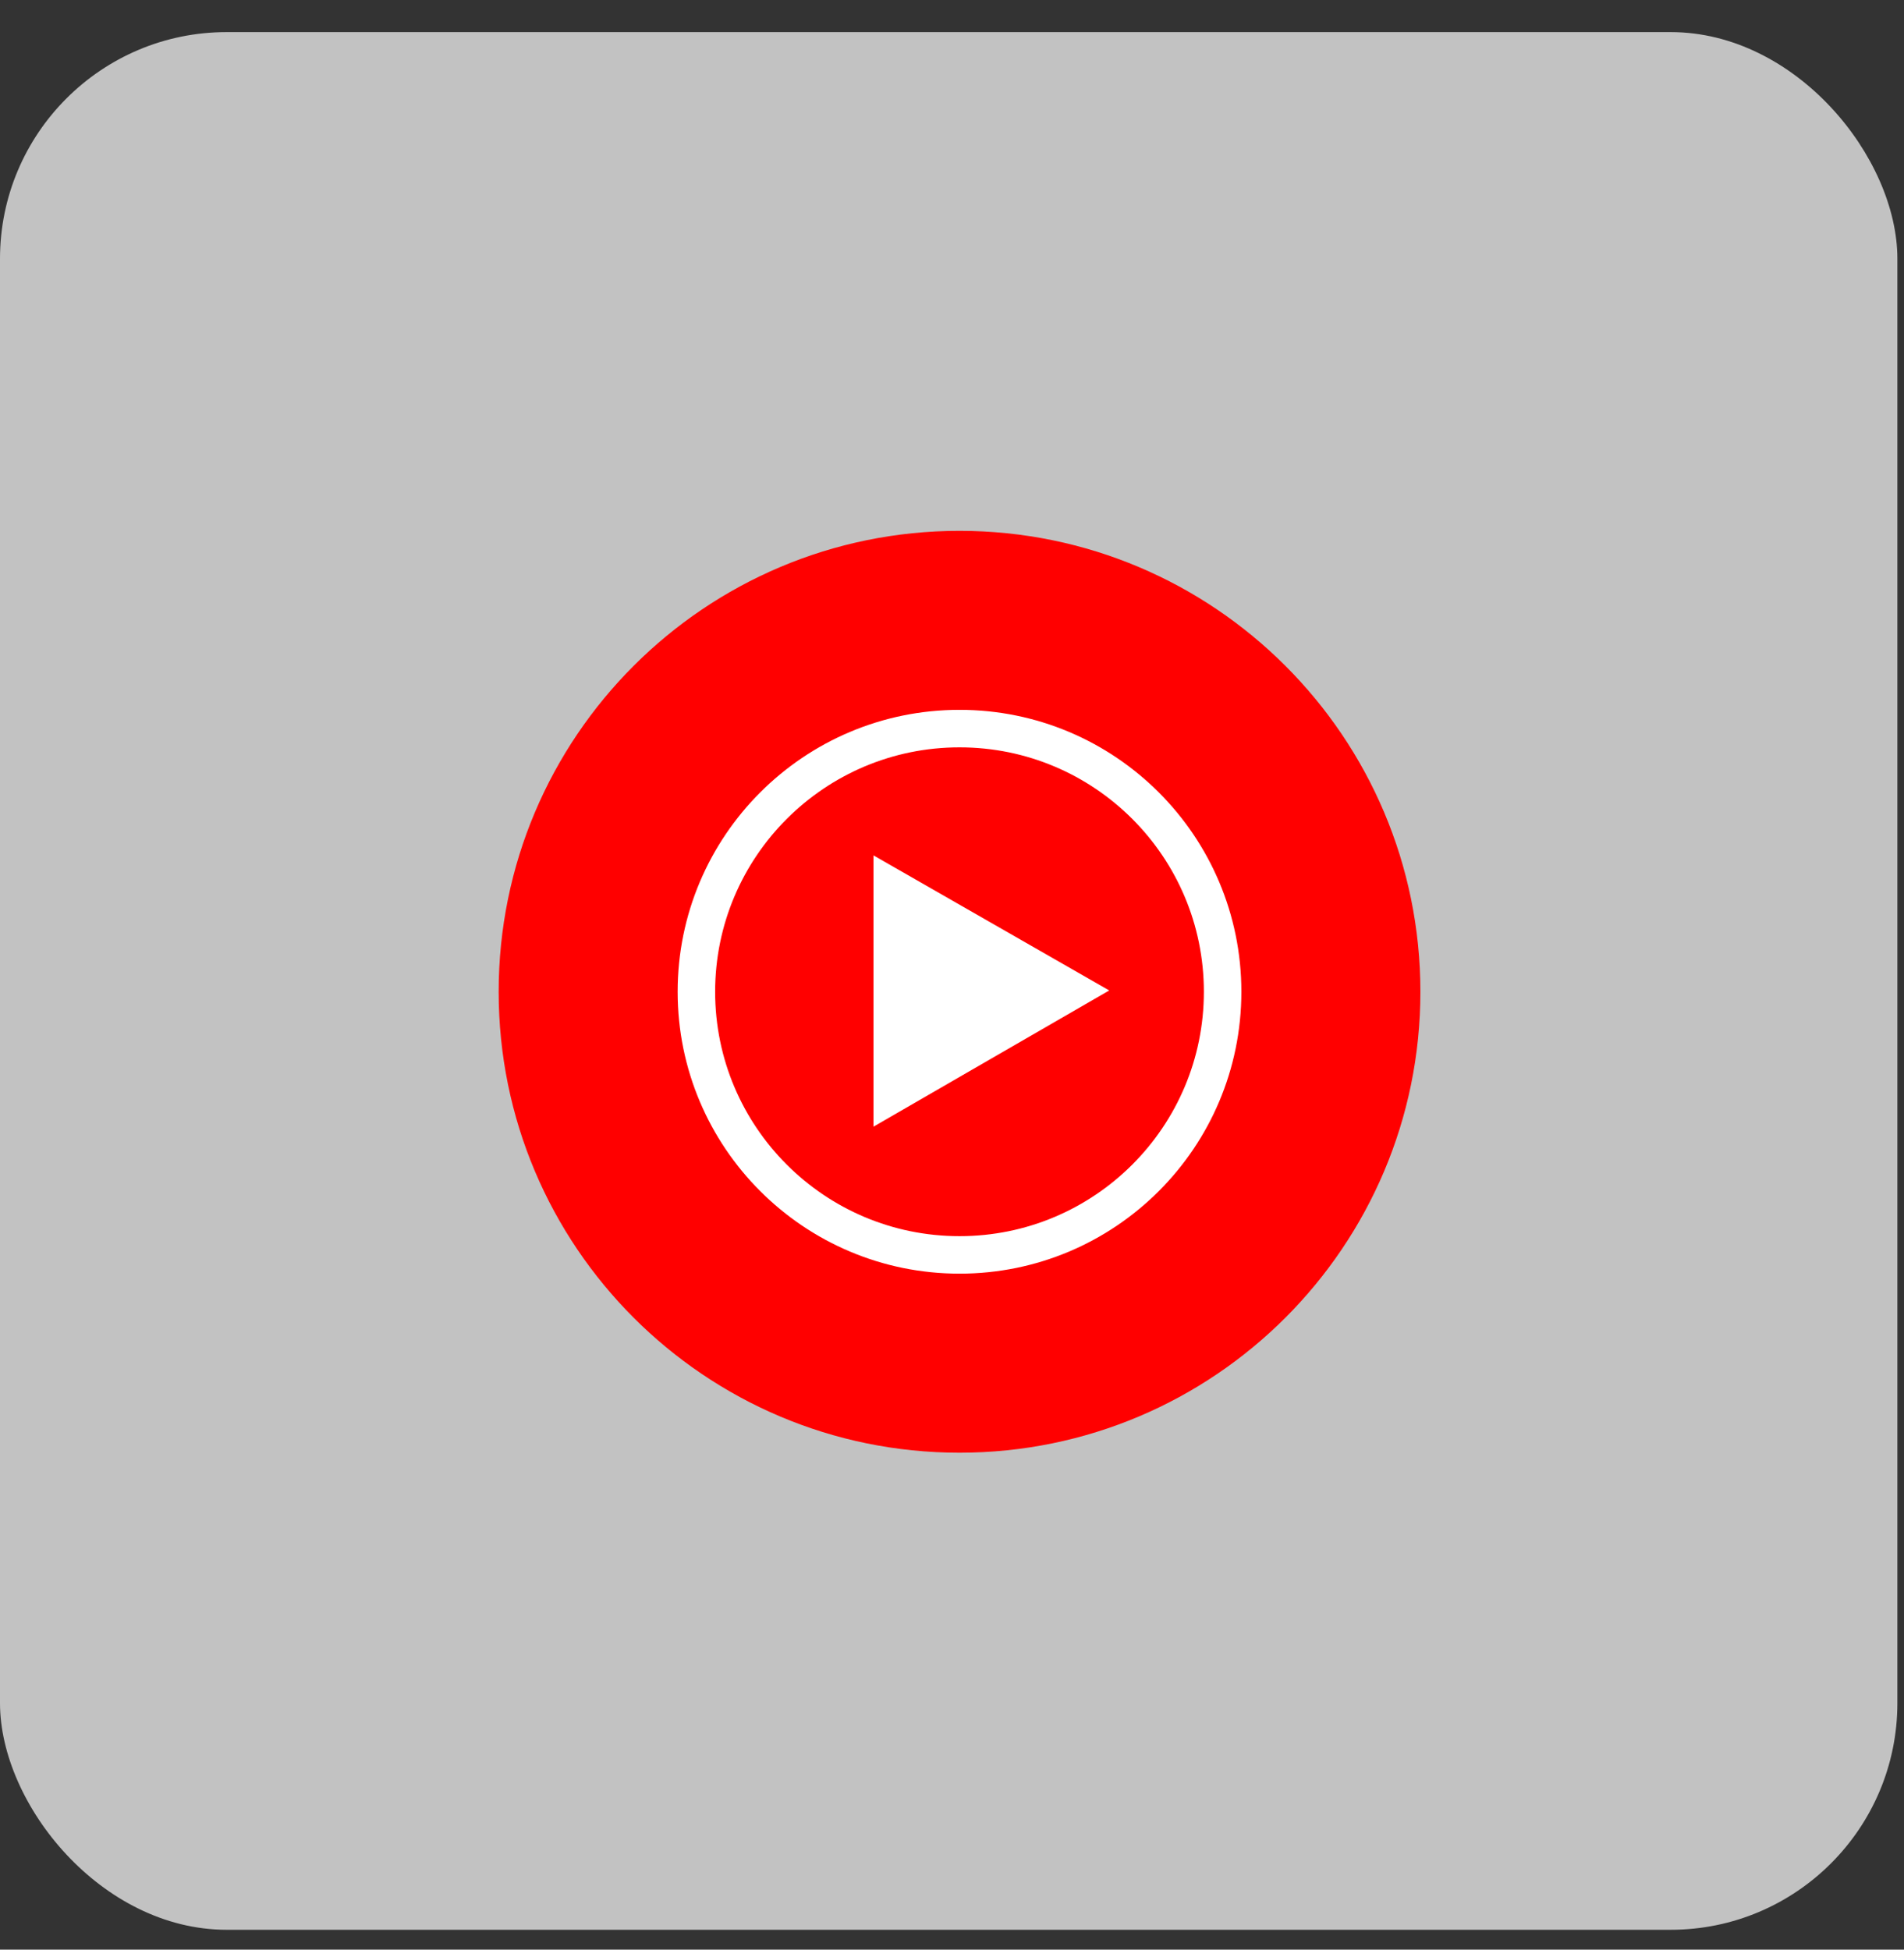 <?xml version="1.0" encoding="UTF-8"?> <svg xmlns="http://www.w3.org/2000/svg" width="42" height="43" viewBox="0 0 42 43" fill="none"><rect x="0" y="0" width="42" height="43" fill="#333333" stroke="none"/><rect x="-0" y="0.708" width="41.854" height="41.854" rx="5" fill="white" fill-opacity="0.7"></rect><path d="M21.166 32.04C26.78 32.04 31.332 27.488 31.332 21.874C31.332 16.259 26.78 11.708 21.166 11.708C15.551 11.708 11 16.259 11 21.874C11 27.488 15.551 32.04 21.166 32.04Z" fill="#FF0000"></path><path d="M21.166 15.656C17.732 15.656 14.948 18.44 14.948 21.874C14.948 25.308 17.732 28.091 21.166 28.091C24.6 28.091 27.383 25.308 27.383 21.874C27.383 18.44 24.6 15.656 21.166 15.656ZM21.166 27.264C18.189 27.264 15.775 24.851 15.775 21.874C15.775 18.897 18.189 16.483 21.166 16.483C24.143 16.483 26.556 18.897 26.556 21.874C26.556 24.851 24.143 27.264 21.166 27.264Z" fill="white"></path><path d="M19.268 24.849V18.866L24.468 21.845L19.268 24.849Z" fill="white"></path></svg> 